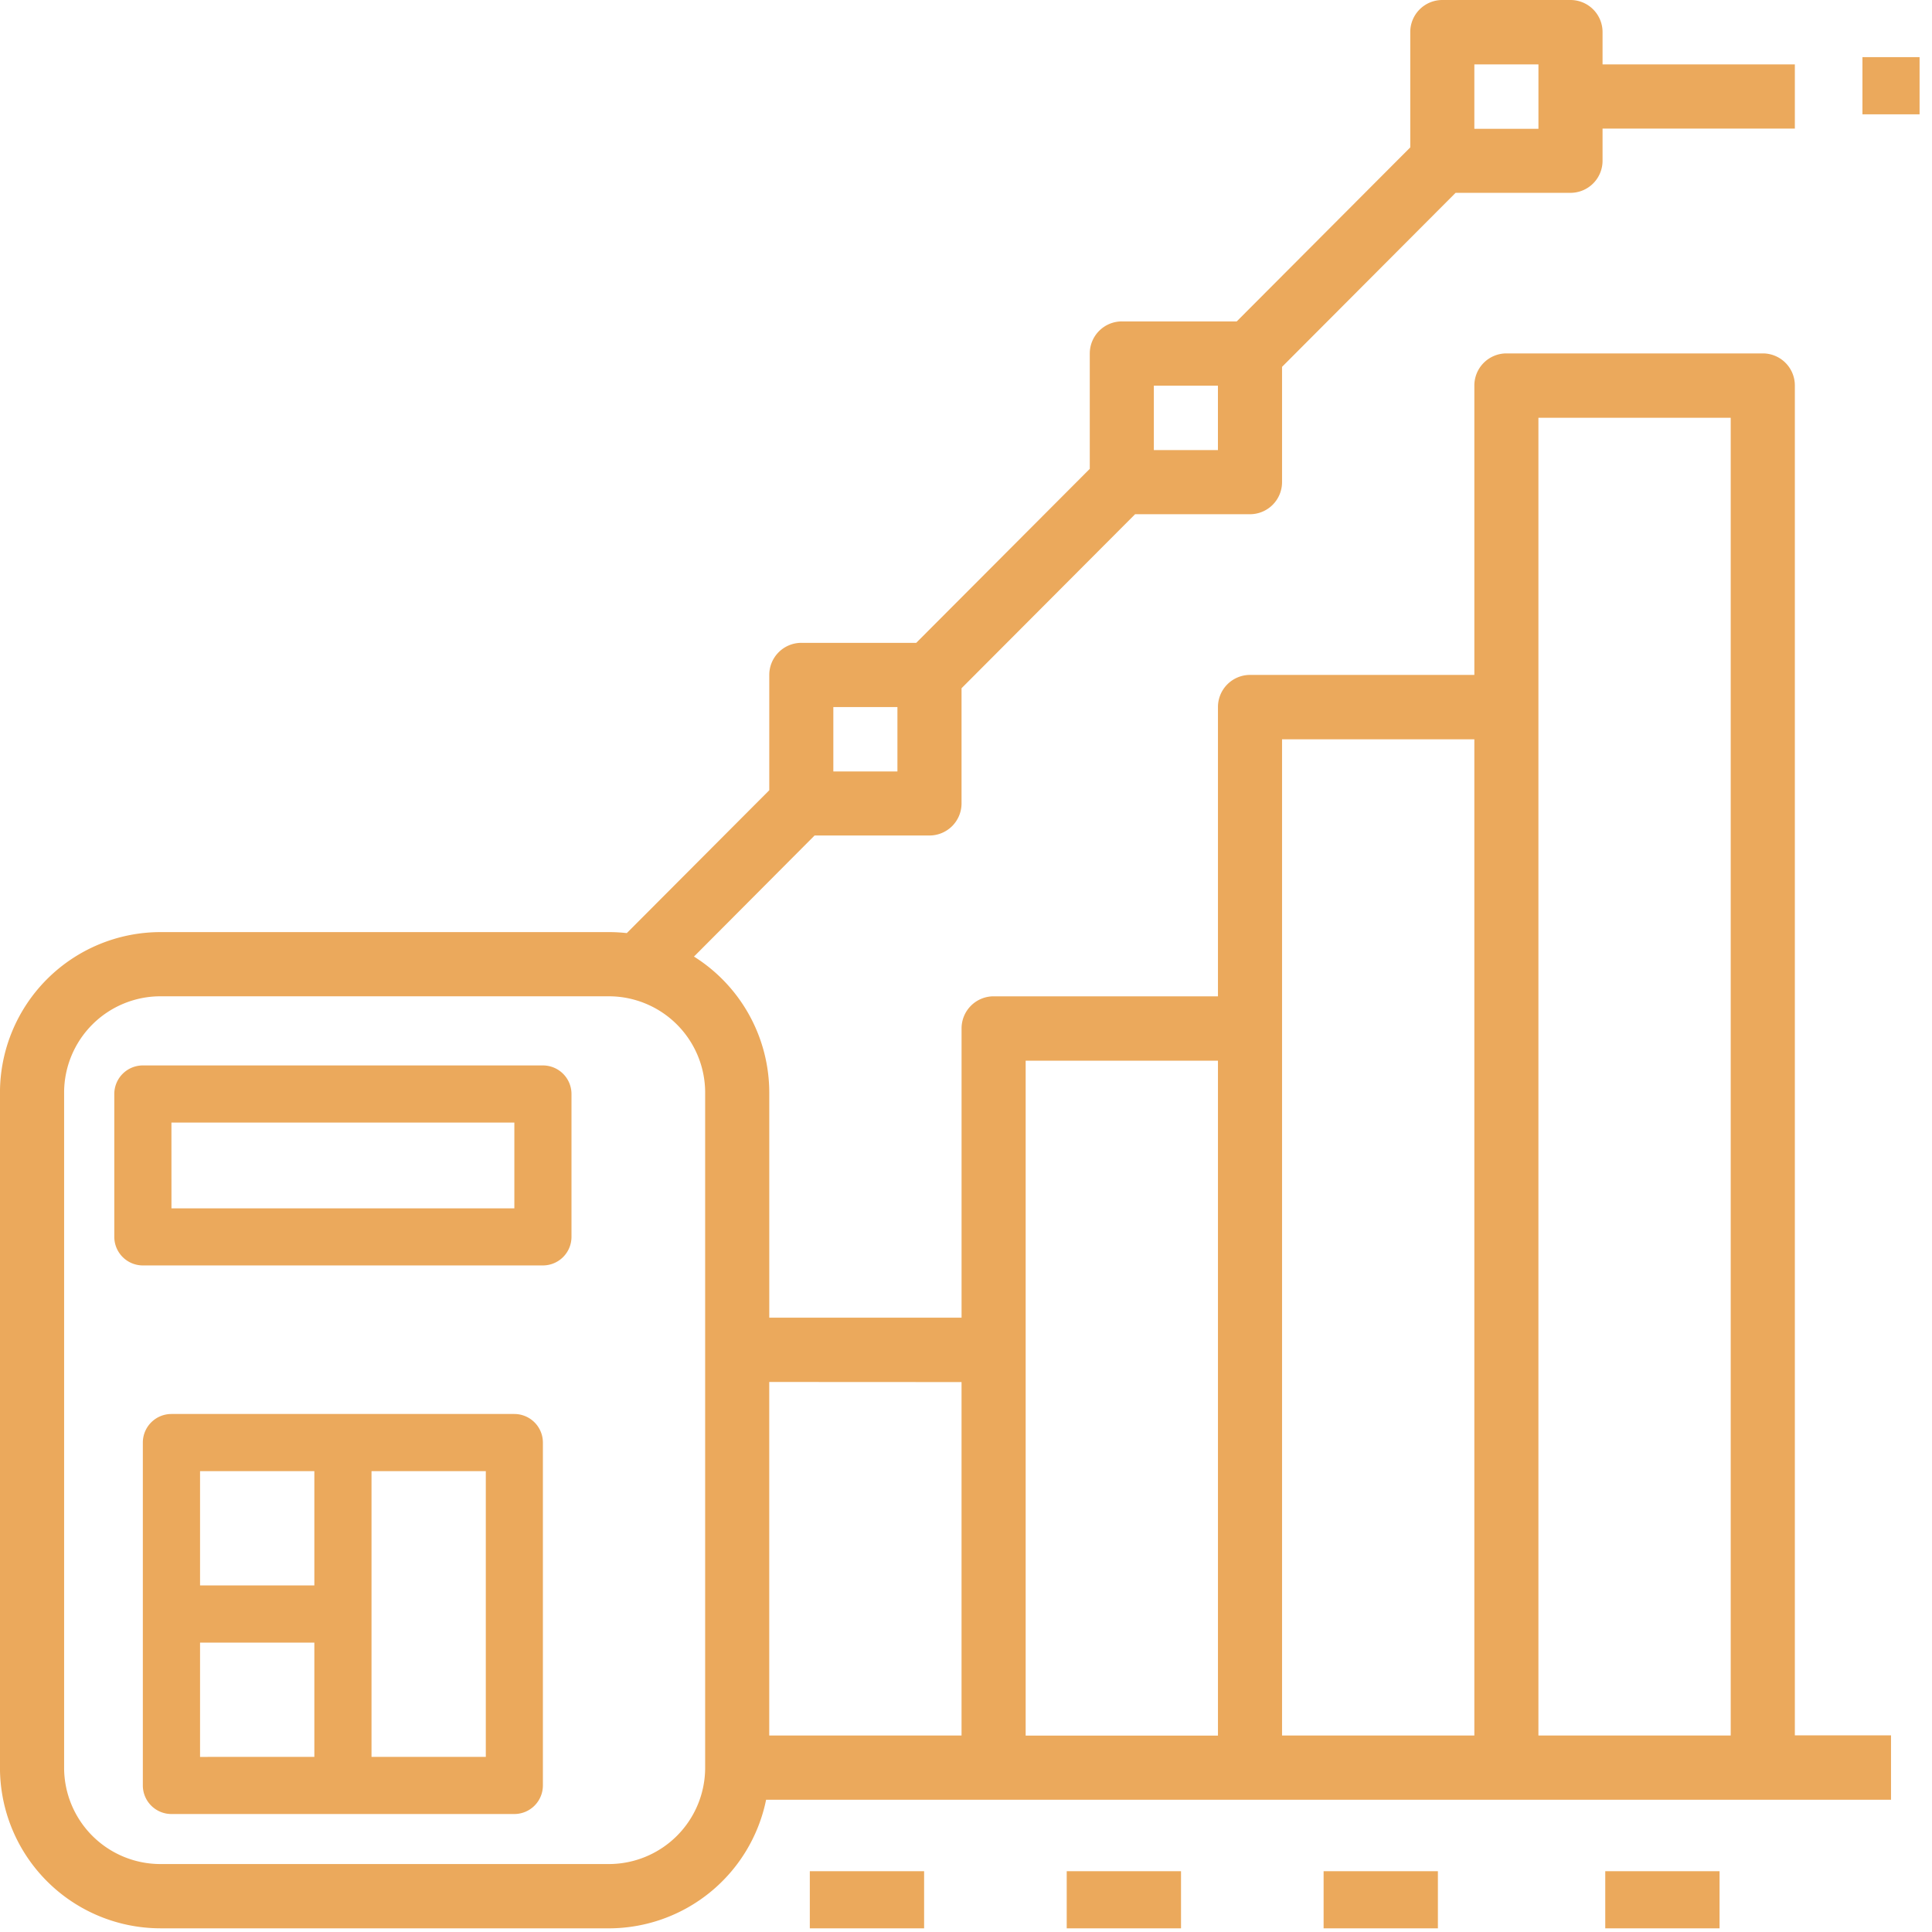<svg width="75" height="75" fill="none" xmlns="http://www.w3.org/2000/svg"><g clip-path="url(#a)" fill="#EBA95C"><path d="M6.221 74.858H23.64a6.237 6.237 0 0 0 6.1-4.991h43.669v-2.5h-3.733v-52.4a1.245 1.245 0 0 0-1.244-1.248h-9.954a1.247 1.247 0 0 0-1.244 1.248V26.2h-8.709a1.247 1.247 0 0 0-1.244 1.248v11.229h-8.709a1.245 1.245 0 0 0-1.244 1.248v11.228h-7.465V42.42a6.243 6.243 0 0 0-2.923-5.286l4.682-4.7h4.461a1.246 1.246 0 0 0 1.244-1.248v-4.469l6.737-6.755h4.461a1.246 1.246 0 0 0 1.244-1.248v-4.473l6.737-6.755h4.461a1.246 1.246 0 0 0 1.244-1.248V4.991h7.465V2.5h-7.465V1.248A1.245 1.245 0 0 0 60.967 0H55.99a1.245 1.245 0 0 0-1.244 1.248v4.474l-6.736 6.755h-4.461a1.247 1.247 0 0 0-1.244 1.248V18.2l-6.737 6.755h-4.461a1.246 1.246 0 0 0-1.244 1.248v4.474l-5.531 5.546a6.362 6.362 0 0 0-.69-.039H6.221a6.236 6.236 0 0 0-6.222 6.235v26.2a6.236 6.236 0 0 0 6.221 6.238l.001.001Zm53.5-58.639h7.465v51.153h-7.465V16.219ZM49.769 28.7h7.465v38.672h-7.465V28.7Zm-2.488 12.476v26.2h-7.465v-26.2h7.465Zm-9.954 12.476v13.72h-7.465V53.648l7.465.004ZM57.234 2.5h2.488V5h-2.488V2.5ZM44.792 14.972h2.488v2.5h-2.488v-2.5ZM32.35 27.448h2.488v2.5H32.35v-2.5ZM2.489 42.419a3.741 3.741 0 0 1 3.733-3.743h17.419a3.741 3.741 0 0 1 3.733 3.743v26.2a3.741 3.741 0 0 1-3.733 3.743H6.221a3.741 3.741 0 0 1-3.732-3.742V42.419Z"/><path d="M5.546 49.124h15.53a1.11 1.11 0 0 0 1.109-1.109v-5.546a1.109 1.109 0 0 0-1.109-1.109H5.546a1.109 1.109 0 0 0-1.109 1.109v5.546a1.11 1.11 0 0 0 1.109 1.109Zm1.109-5.546h13.312v3.331H6.656l-.001-3.331ZM19.966 54.891H6.655A1.11 1.11 0 0 0 5.545 56v13.311a1.11 1.11 0 0 0 1.11 1.109h13.31a1.11 1.11 0 0 0 1.11-1.109V56a1.11 1.11 0 0 0-1.11-1.109Zm-12.2 2.219h4.437v4.437H7.766V57.11Zm0 6.656h4.437v4.437H7.766v-4.437Zm11.093 4.437h-4.437V57.11h4.437v11.093ZM51.382 72.639h4.437v2.219h-4.437v-2.219ZM41.41 72.639h4.437v2.219H41.41v-2.219ZM31.437 72.639h4.437v2.219h-4.437v-2.219ZM62.316 72.639h4.437v2.219h-4.437v-2.219ZM72.3 2.219h2.218v2.219H72.3V2.219Z"/></g><defs><clipPath id="a"><path fill="#fff" d="M0 0h74.517v74.858H0z"/></clipPath></defs></svg>
